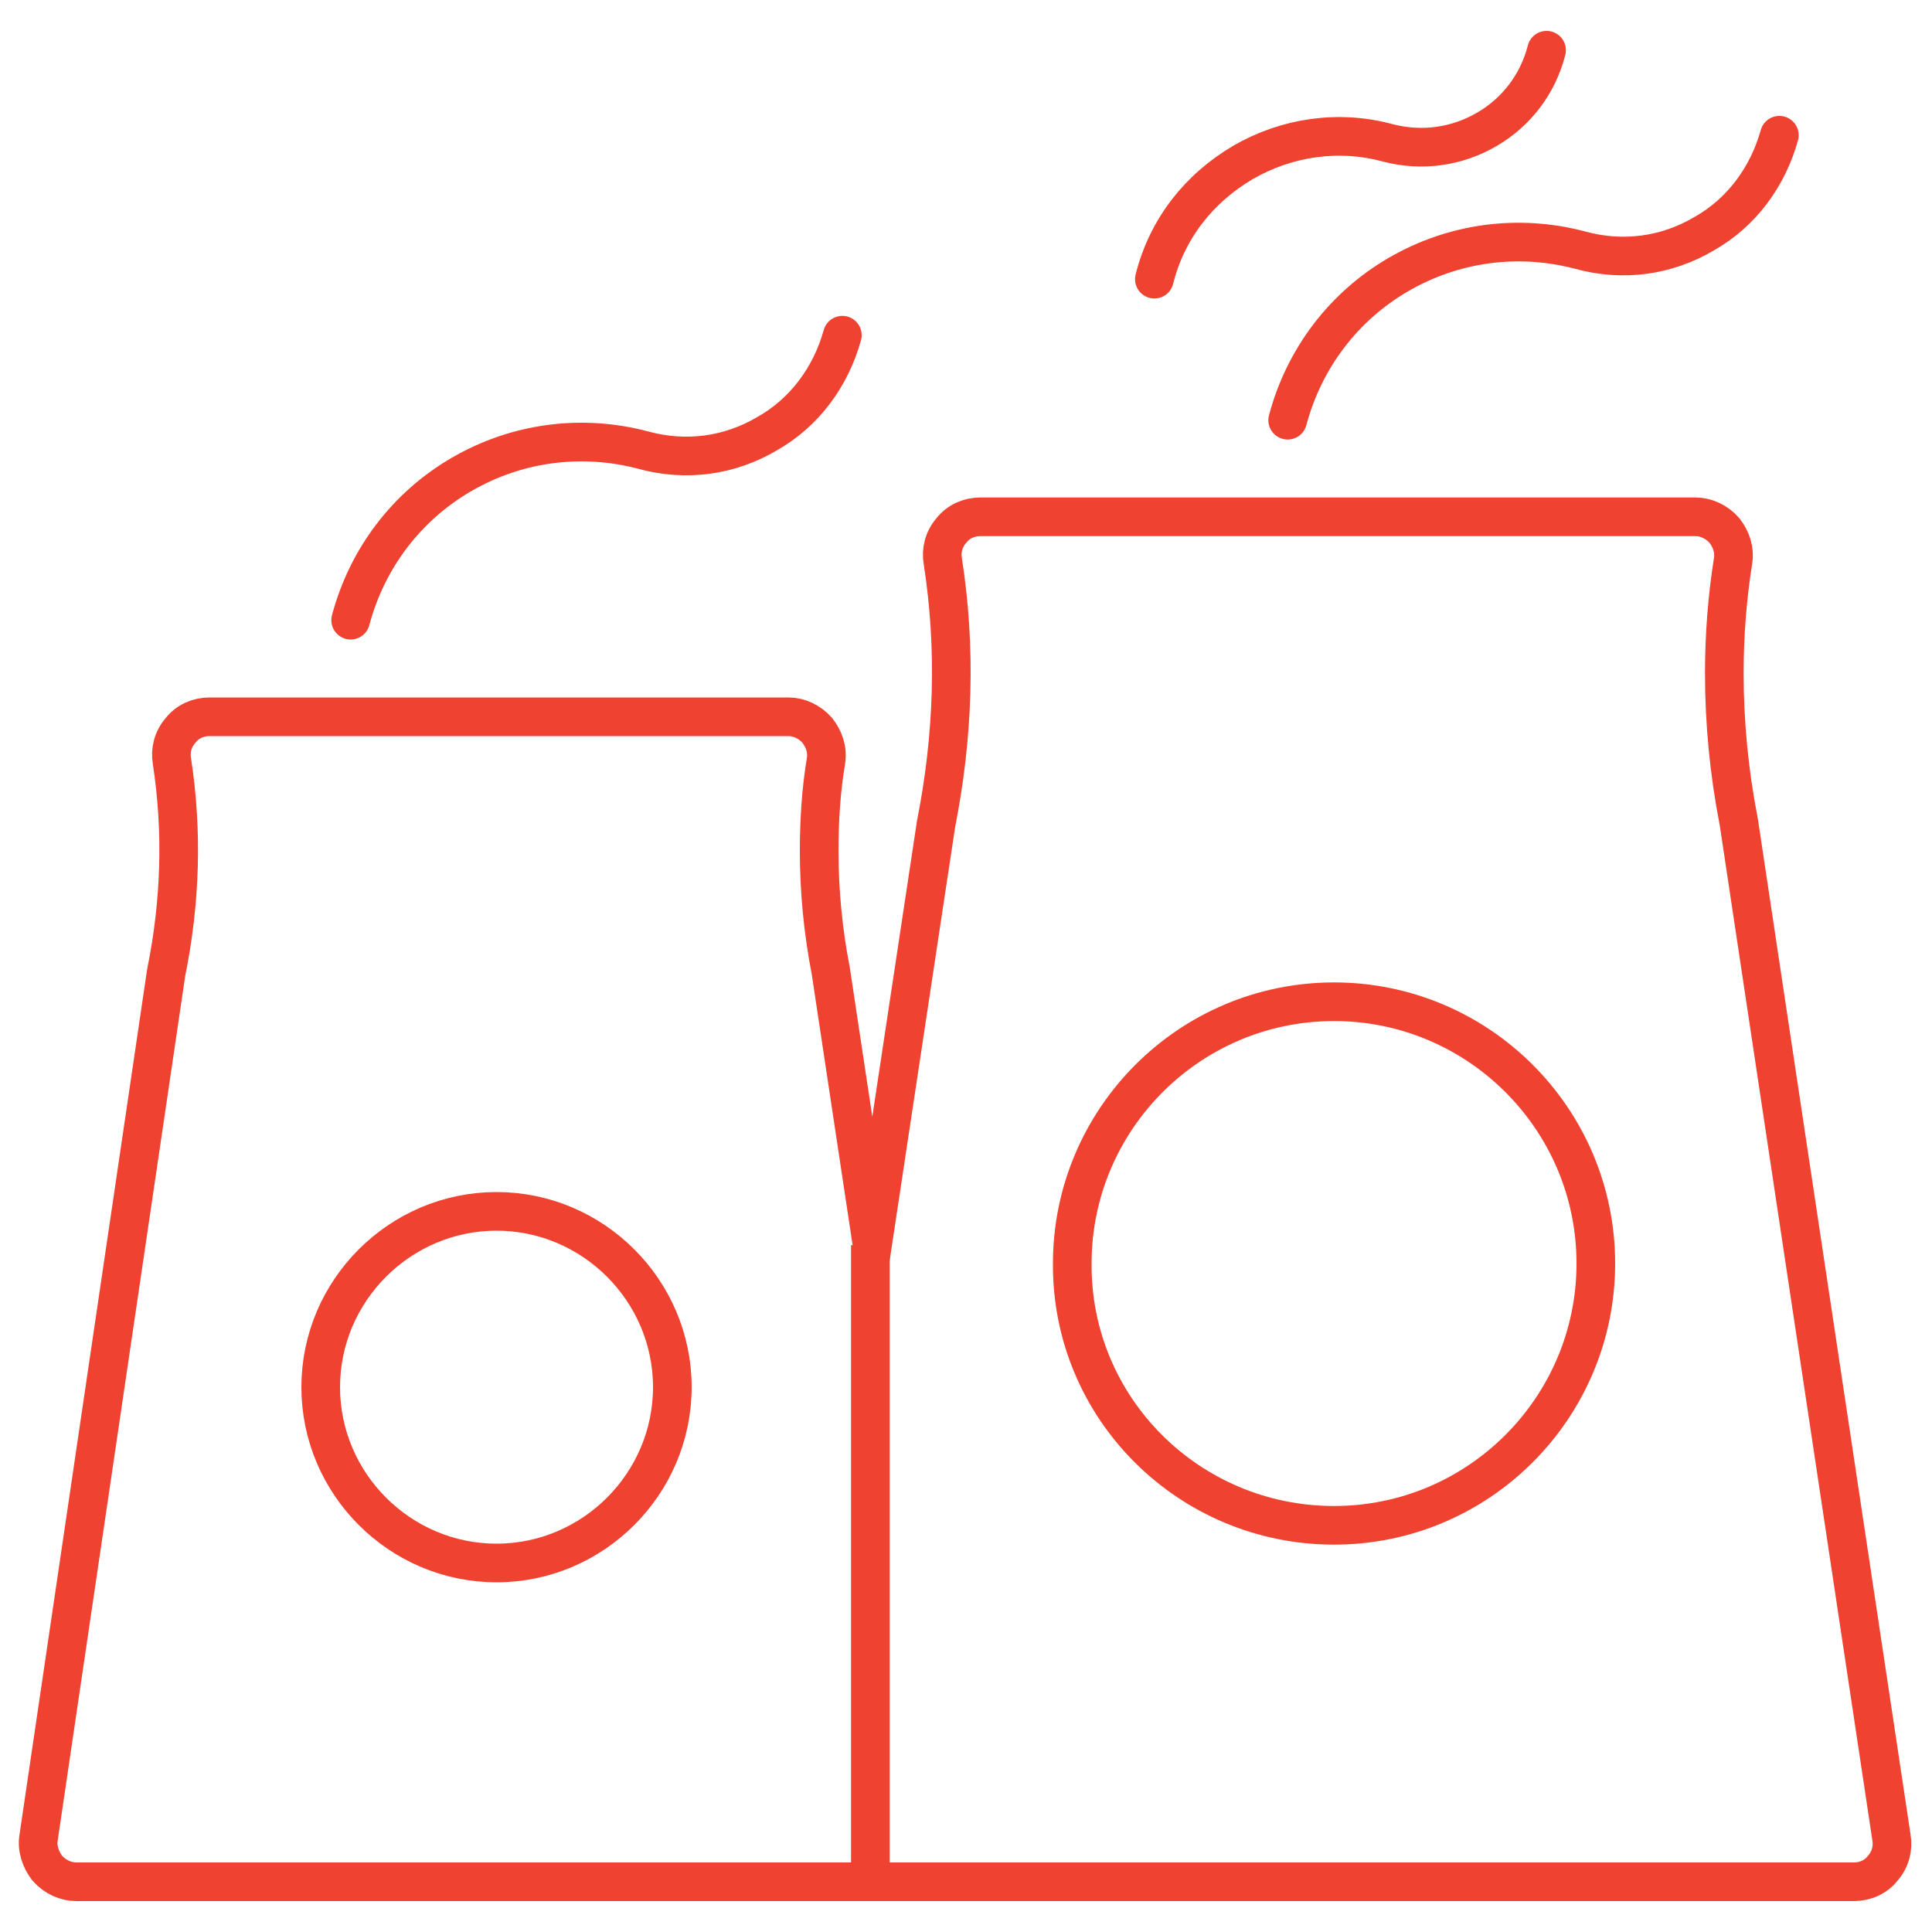 <?xml version="1.0" encoding="utf-8"?>
<!-- Generator: Adobe Illustrator 26.3.1, SVG Export Plug-In . SVG Version: 6.00 Build 0)  -->
<svg version="1.1" id="Layer_1" xmlns="http://www.w3.org/2000/svg" xmlns:xlink="http://www.w3.org/1999/xlink" x="0px" y="0px"
	 viewBox="0 0 200 200" style="enable-background:new 0 0 200 200;" xml:space="preserve">
<style type="text/css">
	.st0{fill:none;stroke:#EF4230;stroke-width:4;stroke-miterlimit:10;}
	.st1{fill:none;stroke:#EF4230;stroke-width:4;stroke-linecap:round;stroke-miterlimit:10;}
</style>
<g>
	<path class="st0" d="M4,190.2c-0.2,1.1,0.2,2.3,0.9,3.2c0.8,0.9,1.9,1.4,3,1.4h184c1.2,0,2.3-0.5,3-1.4c0.8-0.9,1.1-2.1,0.9-3.2
		L180,85.1c-1-5.1-1.5-10.3-1.5-15.4c0-3.9,0.3-7.8,0.9-11.6c0.2-1.2-0.2-2.3-0.9-3.2c-0.8-0.9-1.9-1.4-3-1.4h-74
		c-1.2,0-2.3,0.5-3,1.4c-0.8,0.9-1.1,2.1-0.9,3.2c1.4,9,1.1,18.1-0.7,27.2l-6.6,43.7l-4.3-28.5c-0.8-4.1-1.2-8.3-1.2-12.4
		c0-3.2,0.2-6.3,0.7-9.3c0.2-1.2-0.2-2.3-0.9-3.2c-0.8-0.9-1.9-1.4-3-1.4l-59.9,0c-1.2,0-2.3,0.5-3,1.4c-0.8,0.9-1.1,2.1-0.9,3.2
		c1.1,7.2,0.9,14.5-0.6,21.9L4,190.2z"/>
	<path class="st1" d="M87.2,34.7c-1.2,4.3-3.9,8-7.8,10.2c-3.9,2.3-8.4,2.9-12.8,1.7c-6.4-1.7-13.1-0.8-18.8,2.5
		c-5.7,3.3-9.8,8.7-11.5,15.1"/>
	<path class="st1" d="M160.1,5.2c-0.9,3.5-3.1,6.4-6.2,8.2c-3.1,1.8-6.7,2.3-10.2,1.4c-5.1-1.4-10.5-0.6-15,2
		c-4.6,2.7-7.9,6.9-9.2,12.1"/>
	<path class="st1" d="M184.2,14c-1.2,4.3-3.9,8-7.8,10.2c-3.9,2.3-8.4,2.9-12.8,1.7c-6.4-1.7-13.1-0.8-18.8,2.5
		c-5.7,3.3-9.8,8.7-11.5,15.1"/>
	<path class="st0" d="M138.1,157.9c15,0,27.1-12.2,27.1-27.1c0-15-12.2-27.1-27.1-27.1c-15,0-27.1,12.2-27.1,27.1
		C110.9,145.8,123.1,157.9,138.1,157.9z"/>
	<path class="st0" d="M51.4,161.8c10,0,18.2-8.2,18.2-18.2s-8.2-18.2-18.2-18.2s-18.2,8.2-18.2,18.2S41.4,161.8,51.4,161.8z"/>
	<line class="st0" x1="90.1" y1="128.9" x2="90.1" y2="194.8"/>
</g>
</svg>
